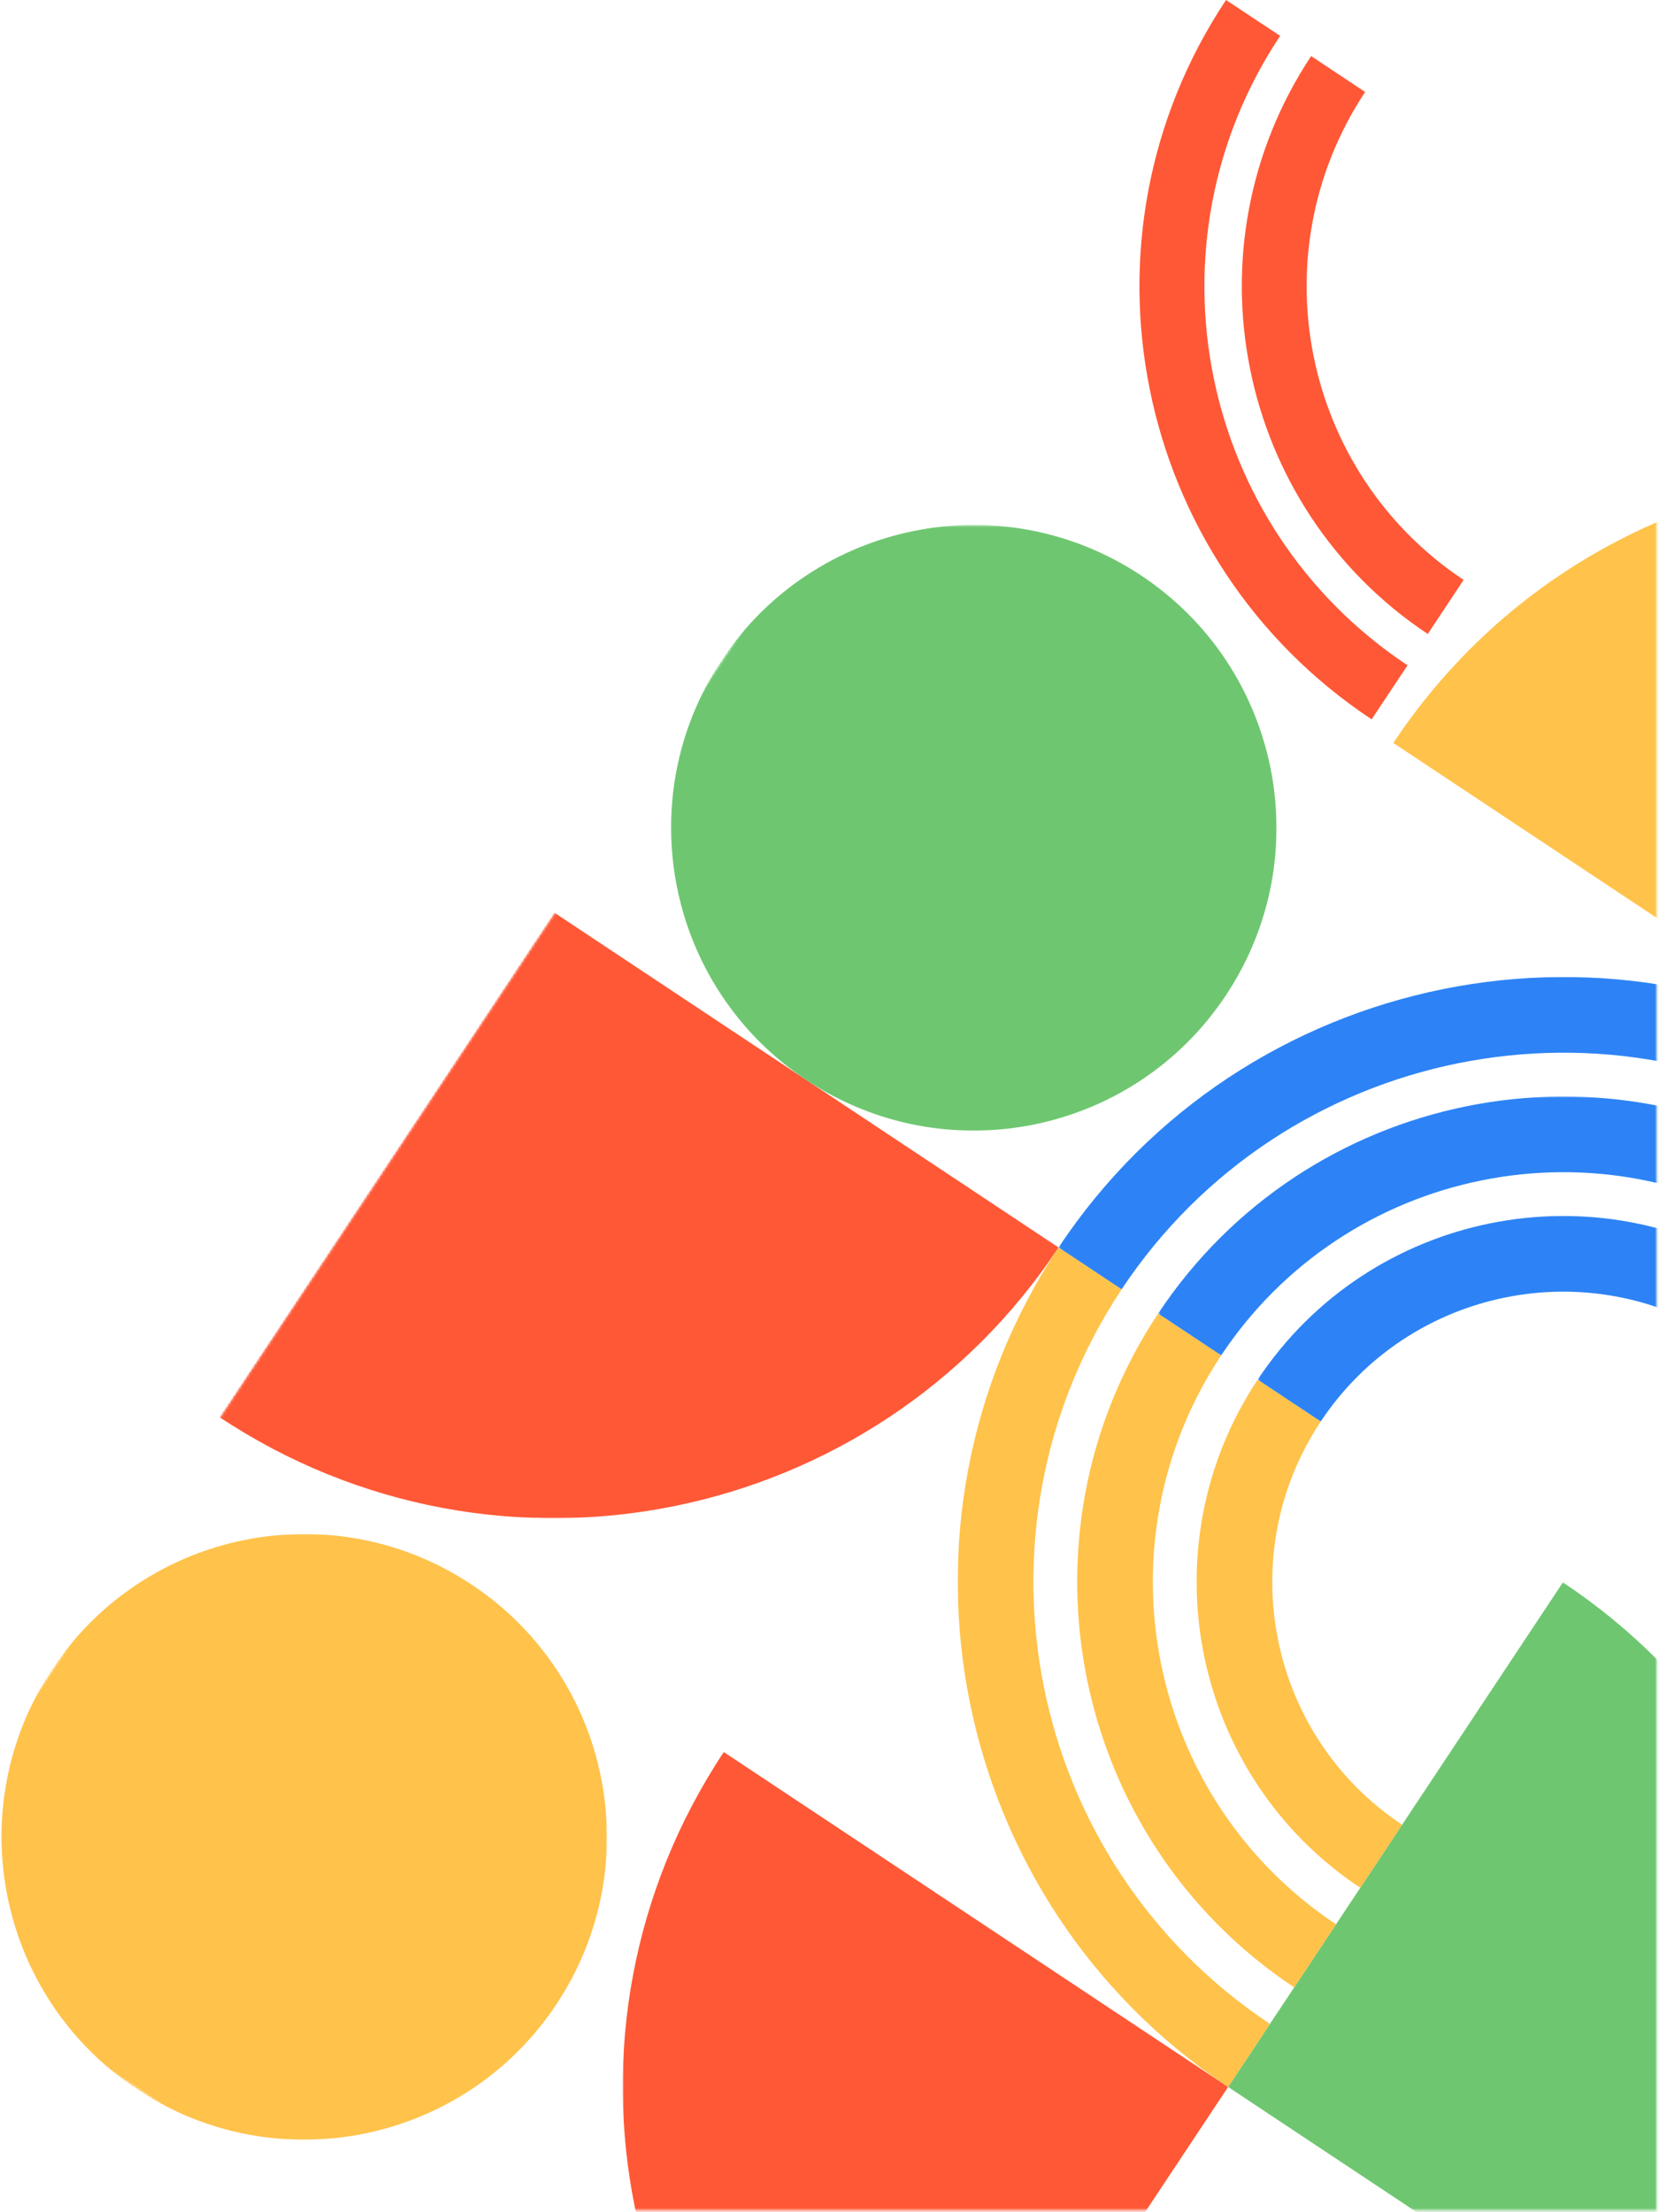 <?xml version="1.0" encoding="UTF-8"?> <svg xmlns="http://www.w3.org/2000/svg" width="634" height="845" viewBox="0 0 634 845" fill="none"><mask id="mask0_6_6625" style="mask-type:luminance" maskUnits="userSpaceOnUse" x="83" y="348" width="323" height="233"><path d="M83.694 348.027H405.209V580.049H83.694V348.027Z" fill="white"></path></mask><g mask="url(#mask0_6_6625)"><mask id="mask1_6_6625" style="mask-type:luminance" maskUnits="userSpaceOnUse" x="-45" y="-37" width="1284" height="1283"><path d="M1238.63 474.886L726.845 1245.88L-44.149 734.1L467.631 -36.895L1238.63 474.886Z" fill="white"></path></mask><g mask="url(#mask1_6_6625)"><mask id="mask2_6_6625" style="mask-type:luminance" maskUnits="userSpaceOnUse" x="-45" y="-37" width="1284" height="1283"><path d="M467.673 -36.867L-44.107 734.124L726.884 1245.9L1238.66 474.913L467.673 -36.867Z" fill="white"></path></mask><g mask="url(#mask2_6_6625)"><path d="M404.535 476.546C333.877 582.992 190.304 612.004 83.858 541.346L211.797 348.607L404.535 476.546Z" fill="#FF5836"></path></g></g></g><mask id="mask3_6_6625" style="mask-type:luminance" maskUnits="userSpaceOnUse" x="256" y="200" width="233" height="233"><path d="M256.056 200.532H488.077V432.553H256.056V200.532Z" fill="white"></path></mask><g mask="url(#mask3_6_6625)"><mask id="mask4_6_6625" style="mask-type:luminance" maskUnits="userSpaceOnUse" x="-45" y="-37" width="1284" height="1283"><path d="M1238.63 474.889L726.847 1245.88L-44.147 734.103L467.633 -36.892L1238.63 474.889Z" fill="white"></path></mask><g mask="url(#mask4_6_6625)"><mask id="mask5_6_6625" style="mask-type:luminance" maskUnits="userSpaceOnUse" x="-45" y="-37" width="1284" height="1283"><path d="M467.677 -36.859L-44.103 734.132L726.888 1245.91L1238.67 474.921L467.677 -36.859Z" fill="white"></path></mask><g mask="url(#mask5_6_6625)"><path d="M468.505 380.185C503.836 326.957 489.332 255.176 436.107 219.845C382.88 184.514 311.098 199.019 275.767 252.246C240.436 305.471 254.944 377.252 308.169 412.583C361.393 447.914 433.174 433.409 468.505 380.185Z" fill="#6EC770"></path></g></g></g><mask id="mask6_6_6625" style="mask-type:luminance" maskUnits="userSpaceOnUse" x="0" y="585" width="233" height="233"><path d="M0 585.852H232.021V817.873H0V585.852Z" fill="white"></path></mask><g mask="url(#mask6_6_6625)"><mask id="mask7_6_6625" style="mask-type:luminance" maskUnits="userSpaceOnUse" x="-45" y="-37" width="1284" height="1283"><path d="M1238.63 474.886L726.846 1245.88L-44.148 734.1L467.632 -36.895L1238.63 474.886Z" fill="white"></path></mask><g mask="url(#mask7_6_6625)"><mask id="mask8_6_6625" style="mask-type:luminance" maskUnits="userSpaceOnUse" x="-45" y="-37" width="1284" height="1283"><path d="M467.674 -36.867L-44.106 734.124L726.886 1245.9L1238.67 474.913L467.674 -36.867Z" fill="white"></path></mask><g mask="url(#mask8_6_6625)"><path d="M212.63 765.657C247.96 712.429 233.456 640.647 180.228 605.317C127.004 569.986 55.222 584.49 19.892 637.718C-15.439 690.942 -0.935 762.724 52.29 798.055C105.517 833.385 177.299 818.881 212.63 765.657Z" fill="#FFC24A"></path></g></g></g><mask id="mask9_6_6625" style="mask-type:luminance" maskUnits="userSpaceOnUse" x="531" y="179" width="103" height="233"><path d="M531.994 179.813H633.089V411.835H531.994V179.813Z" fill="white"></path></mask><g mask="url(#mask9_6_6625)"><mask id="mask10_6_6625" style="mask-type:luminance" maskUnits="userSpaceOnUse" x="-45" y="-37" width="1284" height="1283"><path d="M1238.63 474.885L726.845 1245.88L-44.149 734.099L467.631 -36.895L1238.63 474.885Z" fill="white"></path></mask><g mask="url(#mask10_6_6625)"><mask id="mask11_6_6625" style="mask-type:luminance" maskUnits="userSpaceOnUse" x="-45" y="-37" width="1284" height="1283"><path d="M467.674 -36.864L-44.106 734.127L726.885 1245.91L1238.67 474.916L467.674 -36.864Z" fill="white"></path></mask><g mask="url(#mask11_6_6625)"><path d="M532.472 283.813C603.131 177.367 746.703 148.355 853.149 219.013L725.21 411.751L532.472 283.813Z" fill="#FFC24A"></path></g></g></g><mask id="mask12_6_6625" style="mask-type:luminance" maskUnits="userSpaceOnUse" x="237" y="668" width="233" height="177"><path d="M237.824 668.714H469.845V844.387H237.824V668.714Z" fill="white"></path></mask><g mask="url(#mask12_6_6625)"><mask id="mask13_6_6625" style="mask-type:luminance" maskUnits="userSpaceOnUse" x="-45" y="-37" width="1284" height="1283"><path d="M1238.63 474.887L726.846 1245.88L-44.149 734.101L467.631 -36.894L1238.63 474.887Z" fill="white"></path></mask><g mask="url(#mask13_6_6625)"><mask id="mask14_6_6625" style="mask-type:luminance" maskUnits="userSpaceOnUse" x="-45" y="-37" width="1284" height="1283"><path d="M467.673 -36.866L-44.107 734.125L726.884 1245.91L1238.66 474.914L467.673 -36.866Z" fill="white"></path></mask><g mask="url(#mask14_6_6625)"><path d="M276.597 669.291C205.939 775.737 234.951 919.309 341.397 989.968L469.335 797.23L276.597 669.291Z" fill="#FF5836"></path></g></g></g><mask id="mask15_6_6625" style="mask-type:luminance" maskUnits="userSpaceOnUse" x="469" y="604" width="165" height="241"><path d="M469.016 604.084H633.088V844.392H469.016V604.084Z" fill="white"></path></mask><g mask="url(#mask15_6_6625)"><mask id="mask16_6_6625" style="mask-type:luminance" maskUnits="userSpaceOnUse" x="-45" y="-37" width="1284" height="1283"><path d="M1238.63 474.884L726.847 1245.88L-44.148 734.098L467.632 -36.897L1238.63 474.884Z" fill="white"></path></mask><g mask="url(#mask16_6_6625)"><mask id="mask17_6_6625" style="mask-type:luminance" maskUnits="userSpaceOnUse" x="-45" y="-37" width="1284" height="1283"><path d="M467.674 -36.864L-44.106 734.127L726.885 1245.91L1238.67 474.916L467.674 -36.864Z" fill="white"></path></mask><g mask="url(#mask17_6_6625)"><path d="M662.072 925.168C732.73 818.719 703.718 675.146 597.272 604.491L469.334 797.229L662.072 925.168Z" fill="#6EC770"></path></g></g></g><mask id="mask18_6_6625" style="mask-type:luminance" maskUnits="userSpaceOnUse" x="480" y="464" width="154" height="80"><path d="M480.615 464.035H633.086V543.585H480.615V464.035Z" fill="white"></path></mask><g mask="url(#mask18_6_6625)"><mask id="mask19_6_6625" style="mask-type:luminance" maskUnits="userSpaceOnUse" x="-45" y="-37" width="1284" height="1283"><path d="M1238.63 474.884L726.846 1245.88L-44.149 734.098L467.631 -36.897L1238.63 474.884Z" fill="white"></path></mask><g mask="url(#mask19_6_6625)"><mask id="mask20_6_6625" style="mask-type:luminance" maskUnits="userSpaceOnUse" x="-45" y="-37" width="1284" height="1283"><path d="M467.674 -36.863L-44.106 734.128L726.885 1245.91L1238.67 474.917L467.674 -36.863Z" fill="white"></path></mask><g mask="url(#mask20_6_6625)"><path d="M504.71 543.046L480.618 527.053C523.316 462.726 610.382 445.133 674.706 487.834L658.716 511.927C607.676 478.046 538.591 492.007 504.71 543.046Z" fill="#2D83F5"></path></g></g></g><mask id="mask21_6_6625" style="mask-type:luminance" maskUnits="userSpaceOnUse" x="442" y="418" width="192" height="100"><path d="M442.499 418.469H633.088V517.906H442.499V418.469Z" fill="white"></path></mask><g mask="url(#mask21_6_6625)"><mask id="mask22_6_6625" style="mask-type:luminance" maskUnits="userSpaceOnUse" x="-45" y="-37" width="1284" height="1283"><path d="M1238.63 474.89L726.846 1245.88L-44.148 734.104L467.632 -36.891L1238.63 474.89Z" fill="white"></path></mask><g mask="url(#mask22_6_6625)"><mask id="mask23_6_6625" style="mask-type:luminance" maskUnits="userSpaceOnUse" x="-45" y="-37" width="1284" height="1283"><path d="M467.675 -36.859L-44.105 734.132L726.887 1245.91L1238.67 474.921L467.675 -36.859Z" fill="white"></path></mask><g mask="url(#mask23_6_6625)"><path d="M466.667 517.798L442.575 501.808C499.198 416.509 614.662 393.177 699.961 449.797L683.967 473.889C611.949 426.084 514.473 445.783 466.667 517.798Z" fill="#2D83F5"></path></g></g></g><mask id="mask24_6_6625" style="mask-type:luminance" maskUnits="userSpaceOnUse" x="404" y="372" width="230" height="122"><path d="M404.382 372.892H633.088V493.045H404.382V372.892Z" fill="white"></path></mask><g mask="url(#mask24_6_6625)"><mask id="mask25_6_6625" style="mask-type:luminance" maskUnits="userSpaceOnUse" x="-45" y="-37" width="1284" height="1283"><path d="M1238.63 474.886L726.847 1245.88L-44.148 734.1L467.633 -36.895L1238.63 474.886Z" fill="white"></path></mask><g mask="url(#mask25_6_6625)"><mask id="mask26_6_6625" style="mask-type:luminance" maskUnits="userSpaceOnUse" x="-45" y="-37" width="1284" height="1283"><path d="M467.675 -36.859L-44.105 734.132L726.886 1245.91L1238.67 474.921L467.675 -36.859Z" fill="white"></path></mask><g mask="url(#mask26_6_6625)"><path d="M428.626 492.545L404.534 476.555C475.079 370.277 618.934 341.207 725.211 411.755L709.217 435.847C616.228 374.12 490.354 399.555 428.626 492.545Z" fill="#2D83F5"></path></g></g></g><mask id="mask27_6_6625" style="mask-type:luminance" maskUnits="userSpaceOnUse" x="456" y="527" width="81" height="195"><path d="M456.585 527.019H536.136V721.751H456.585V527.019Z" fill="white"></path></mask><g mask="url(#mask27_6_6625)"><mask id="mask28_6_6625" style="mask-type:luminance" maskUnits="userSpaceOnUse" x="-45" y="-37" width="1284" height="1283"><path d="M1238.63 474.89L726.847 1245.88L-44.147 734.104L467.633 -36.891L1238.63 474.89Z" fill="white"></path></mask><g mask="url(#mask28_6_6625)"><mask id="mask29_6_6625" style="mask-type:luminance" maskUnits="userSpaceOnUse" x="-45" y="-37" width="1284" height="1283"><path d="M467.674 -36.862L-44.106 734.129L726.885 1245.91L1238.67 474.918L467.674 -36.862Z" fill="white"></path></mask><g mask="url(#mask29_6_6625)"><path d="M504.71 543.049L480.618 527.056C437.92 591.383 455.512 678.446 519.839 721.147L535.829 697.055C484.79 663.174 470.829 594.089 504.71 543.049Z" fill="#FFC24A"></path></g></g></g><mask id="mask30_6_6625" style="mask-type:luminance" maskUnits="userSpaceOnUse" x="411" y="501" width="101" height="259"><path d="M411.011 501.329H511.277V759.867H411.011V501.329Z" fill="white"></path></mask><g mask="url(#mask30_6_6625)"><mask id="mask31_6_6625" style="mask-type:luminance" maskUnits="userSpaceOnUse" x="-45" y="-37" width="1284" height="1283"><path d="M1238.63 474.886L726.847 1245.88L-44.148 734.1L467.632 -36.895L1238.63 474.886Z" fill="white"></path></mask><g mask="url(#mask31_6_6625)"><mask id="mask32_6_6625" style="mask-type:luminance" maskUnits="userSpaceOnUse" x="-45" y="-37" width="1284" height="1283"><path d="M467.674 -36.861L-44.106 734.13L726.885 1245.91L1238.67 474.919L467.674 -36.861Z" fill="white"></path></mask><g mask="url(#mask32_6_6625)"><path d="M466.669 517.796L442.577 501.806C385.957 587.105 409.288 702.568 494.587 759.188L510.581 735.096C438.563 687.29 418.866 589.814 466.669 517.796Z" fill="#FFC24A"></path></g></g></g><mask id="mask33_6_6625" style="mask-type:luminance" maskUnits="userSpaceOnUse" x="365" y="476" width="121" height="322"><path d="M365.439 476.469H485.593V797.984H365.439V476.469Z" fill="white"></path></mask><g mask="url(#mask33_6_6625)"><mask id="mask34_6_6625" style="mask-type:luminance" maskUnits="userSpaceOnUse" x="-45" y="-37" width="1284" height="1283"><path d="M1238.63 474.886L726.846 1245.88L-44.148 734.1L467.632 -36.895L1238.63 474.886Z" fill="white"></path></mask><g mask="url(#mask34_6_6625)"><mask id="mask35_6_6625" style="mask-type:luminance" maskUnits="userSpaceOnUse" x="-45" y="-37" width="1284" height="1283"><path d="M467.676 -36.859L-44.104 734.132L726.887 1245.91L1238.67 474.921L467.676 -36.859Z" fill="white"></path></mask><g mask="url(#mask35_6_6625)"><path d="M428.63 492.546L404.538 476.556C333.993 582.833 363.06 726.684 469.337 797.232L485.331 773.14C392.341 711.412 366.902 585.536 428.63 492.546Z" fill="#FFC24A"></path></g></g></g><path d="M521.708 35.142L501.065 21.424C452.548 94.593 472.542 193.625 545.63 242.189L559.334 221.525C497.626 180.52 480.749 96.914 521.708 35.142Z" fill="#FF5836"></path><path d="M489.222 13.702L468.534 0C407.953 91.07 432.916 214.339 524.178 274.793L537.912 254.148C458.058 201.252 436.216 93.387 489.222 13.702Z" fill="#FF5836"></path></svg> 